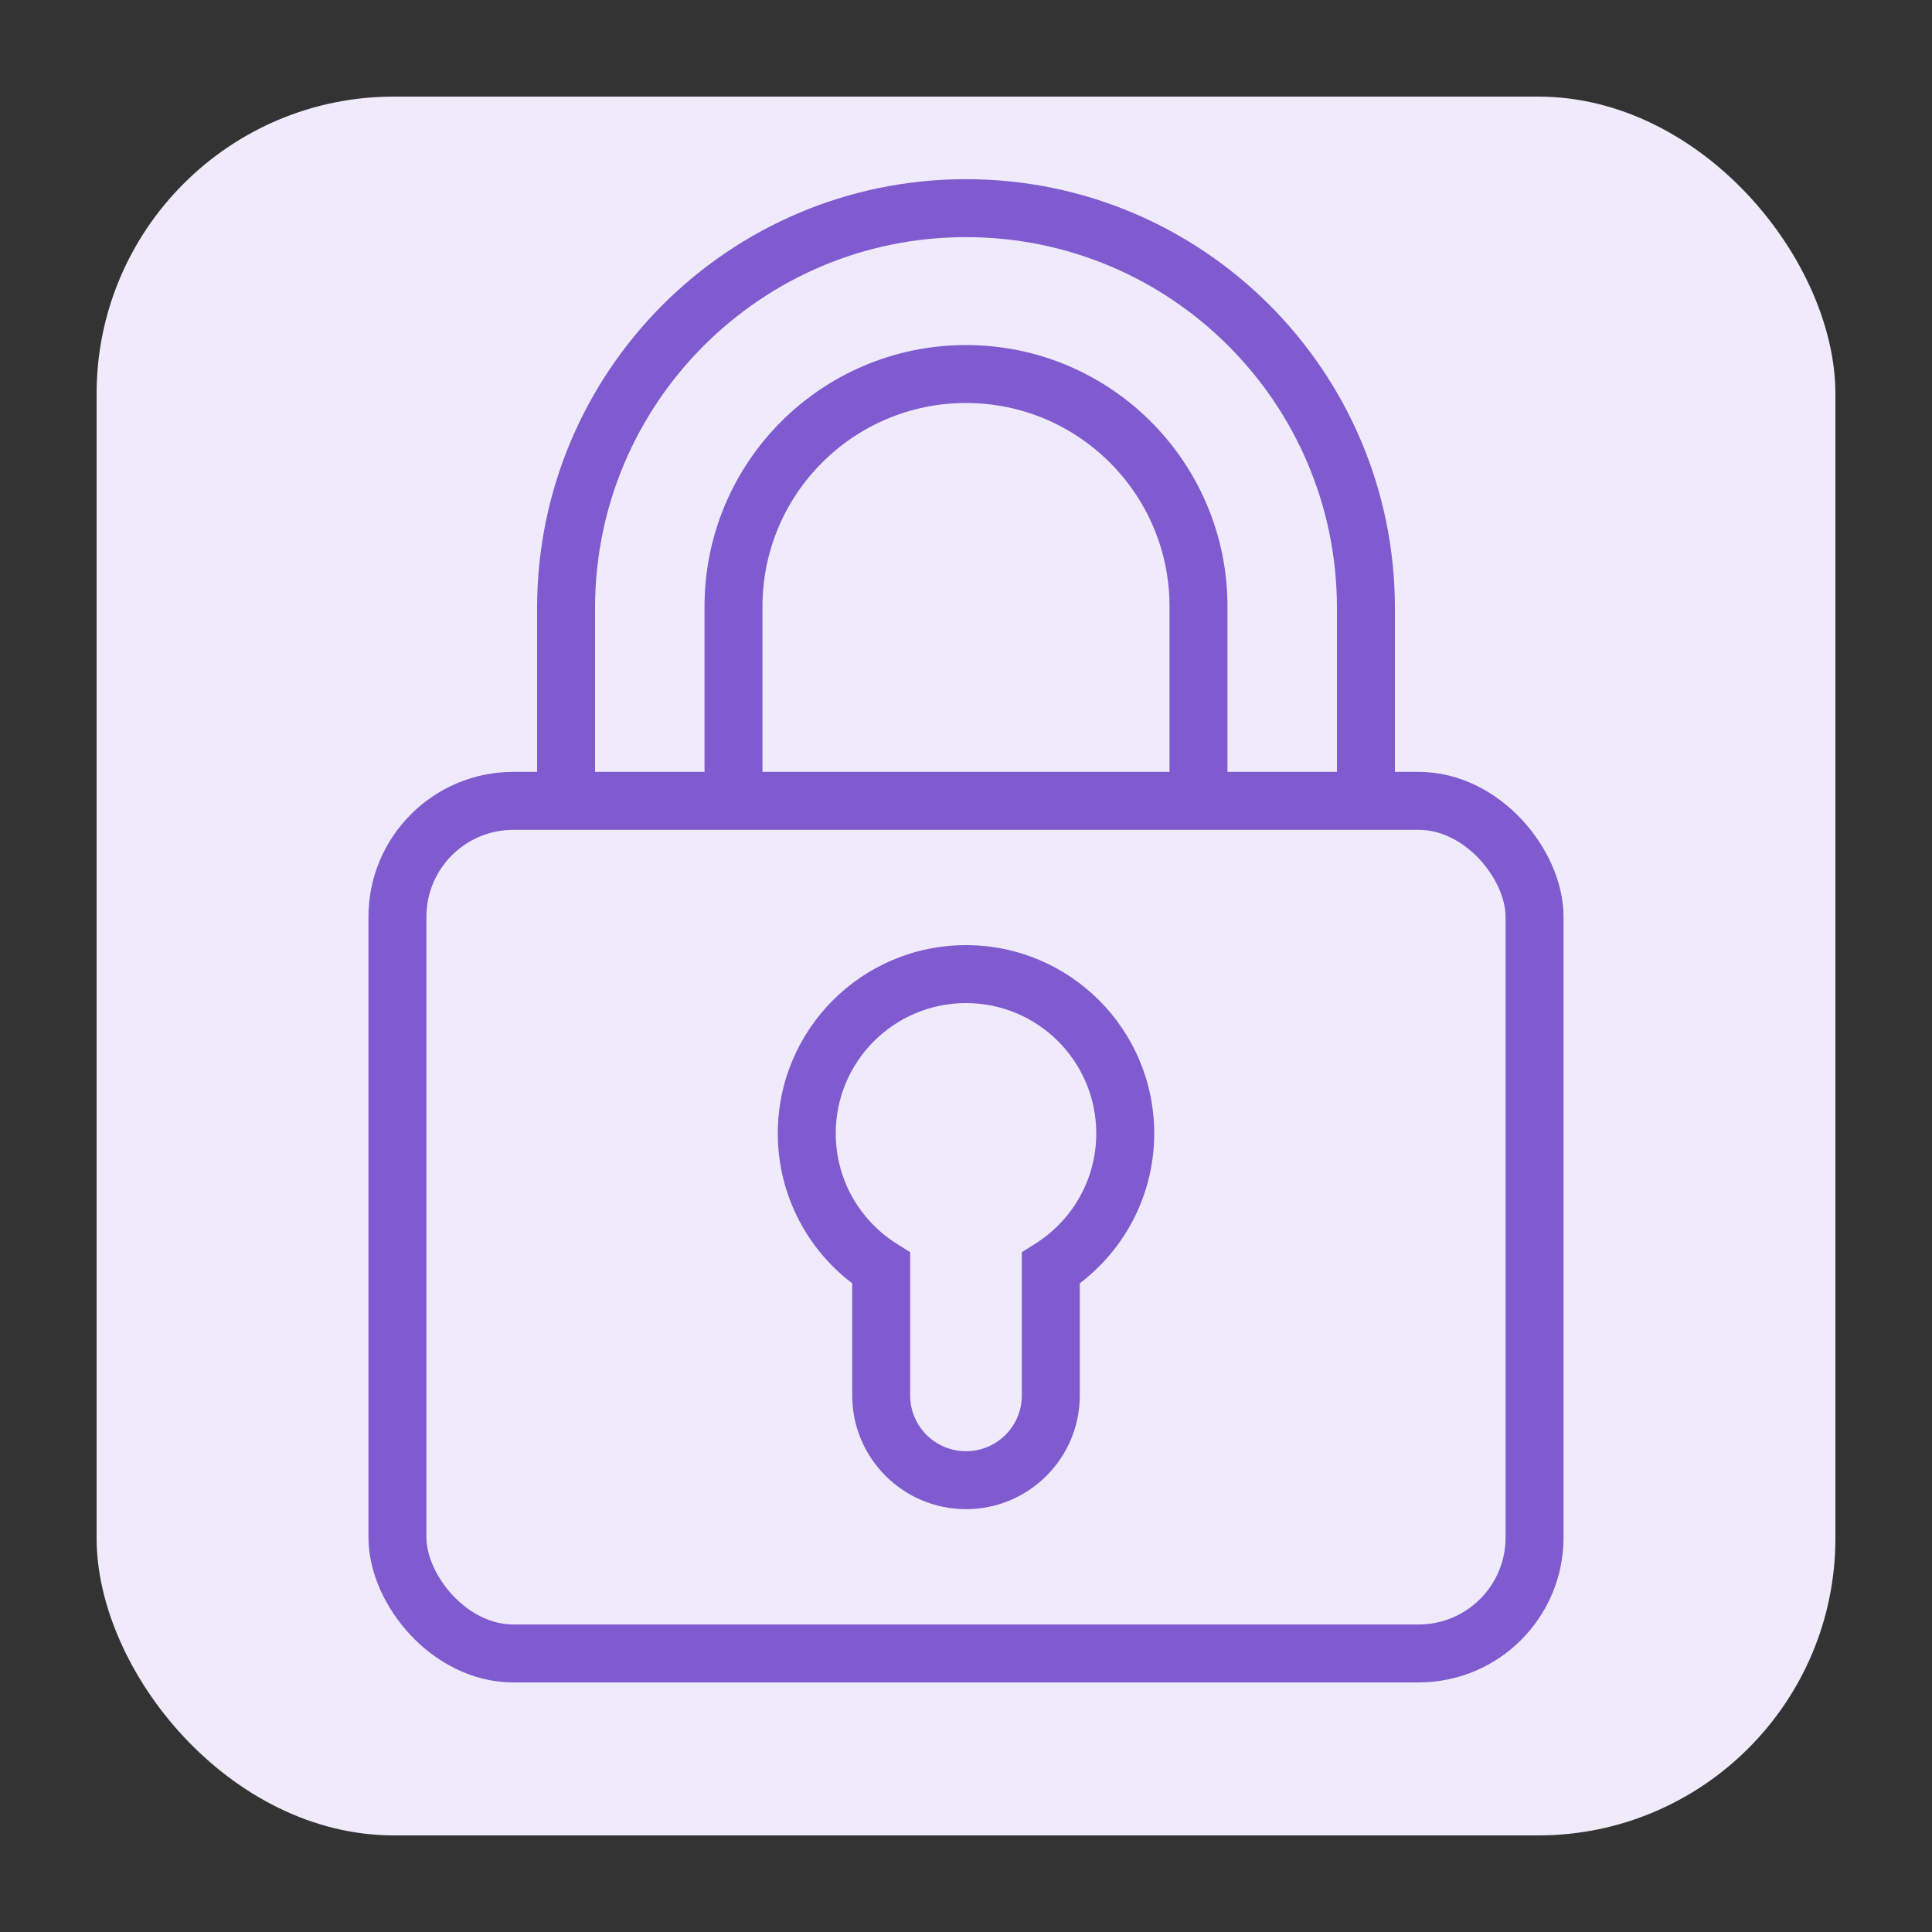 <svg width="50" height="50" viewBox="0 0 50 50" fill="none" xmlns="http://www.w3.org/2000/svg">
<rect x="0" y="0" width="50" height="50" fill="#333333" stroke="none"/>
<rect x="2.5" y="2.5" width="45" height="45" rx="7.692" fill="#F0EBFA"/>
<rect x="10.286" y="20.726" width="29.428" height="22.065" rx="3" stroke="#7F5BCF" stroke-width="1.5" stroke-linejoin="round"/>
<path d="M35.35 20.726V15.737C35.35 10.021 30.716 5.387 25 5.387V5.387C19.284 5.387 14.65 10.021 14.65 15.737V20.726" stroke="#7F5BCF" stroke-width="1.5" stroke-linejoin="round"/>
<path d="M31.017 20.726V15.697C31.017 12.374 28.323 9.68 25 9.68V9.68C21.677 9.68 18.983 12.374 18.983 15.697V20.726" stroke="#7F5BCF" stroke-width="1.5" stroke-linejoin="round"/>
<path d="M27.195 32.821L26.795 32.186L26.445 32.407V32.821H27.195ZM22.805 32.821H23.555V32.407L23.205 32.186L22.805 32.821ZM28.371 29.332C28.371 30.533 27.744 31.588 26.795 32.186L27.595 33.455C28.961 32.594 29.871 31.069 29.871 29.332H28.371ZM25 25.96C26.862 25.96 28.371 27.47 28.371 29.332H29.871C29.871 26.641 27.69 24.46 25 24.46V25.96ZM21.629 29.332C21.629 27.47 23.138 25.96 25 25.96V24.46C22.31 24.46 20.129 26.641 20.129 29.332H21.629ZM23.205 32.186C22.256 31.588 21.629 30.533 21.629 29.332H20.129C20.129 31.069 21.039 32.594 22.405 33.455L23.205 32.186ZM23.555 36.113V32.821H22.055V36.113H23.555ZM25 37.557C24.202 37.557 23.555 36.911 23.555 36.113H22.055C22.055 37.739 23.374 39.057 25 39.057V37.557ZM26.445 36.113C26.445 36.911 25.798 37.557 25 37.557V39.057C26.626 39.057 27.945 37.739 27.945 36.113H26.445ZM26.445 32.821V36.113H27.945V32.821H26.445Z" fill="#7F5BCF"/>
</svg>
